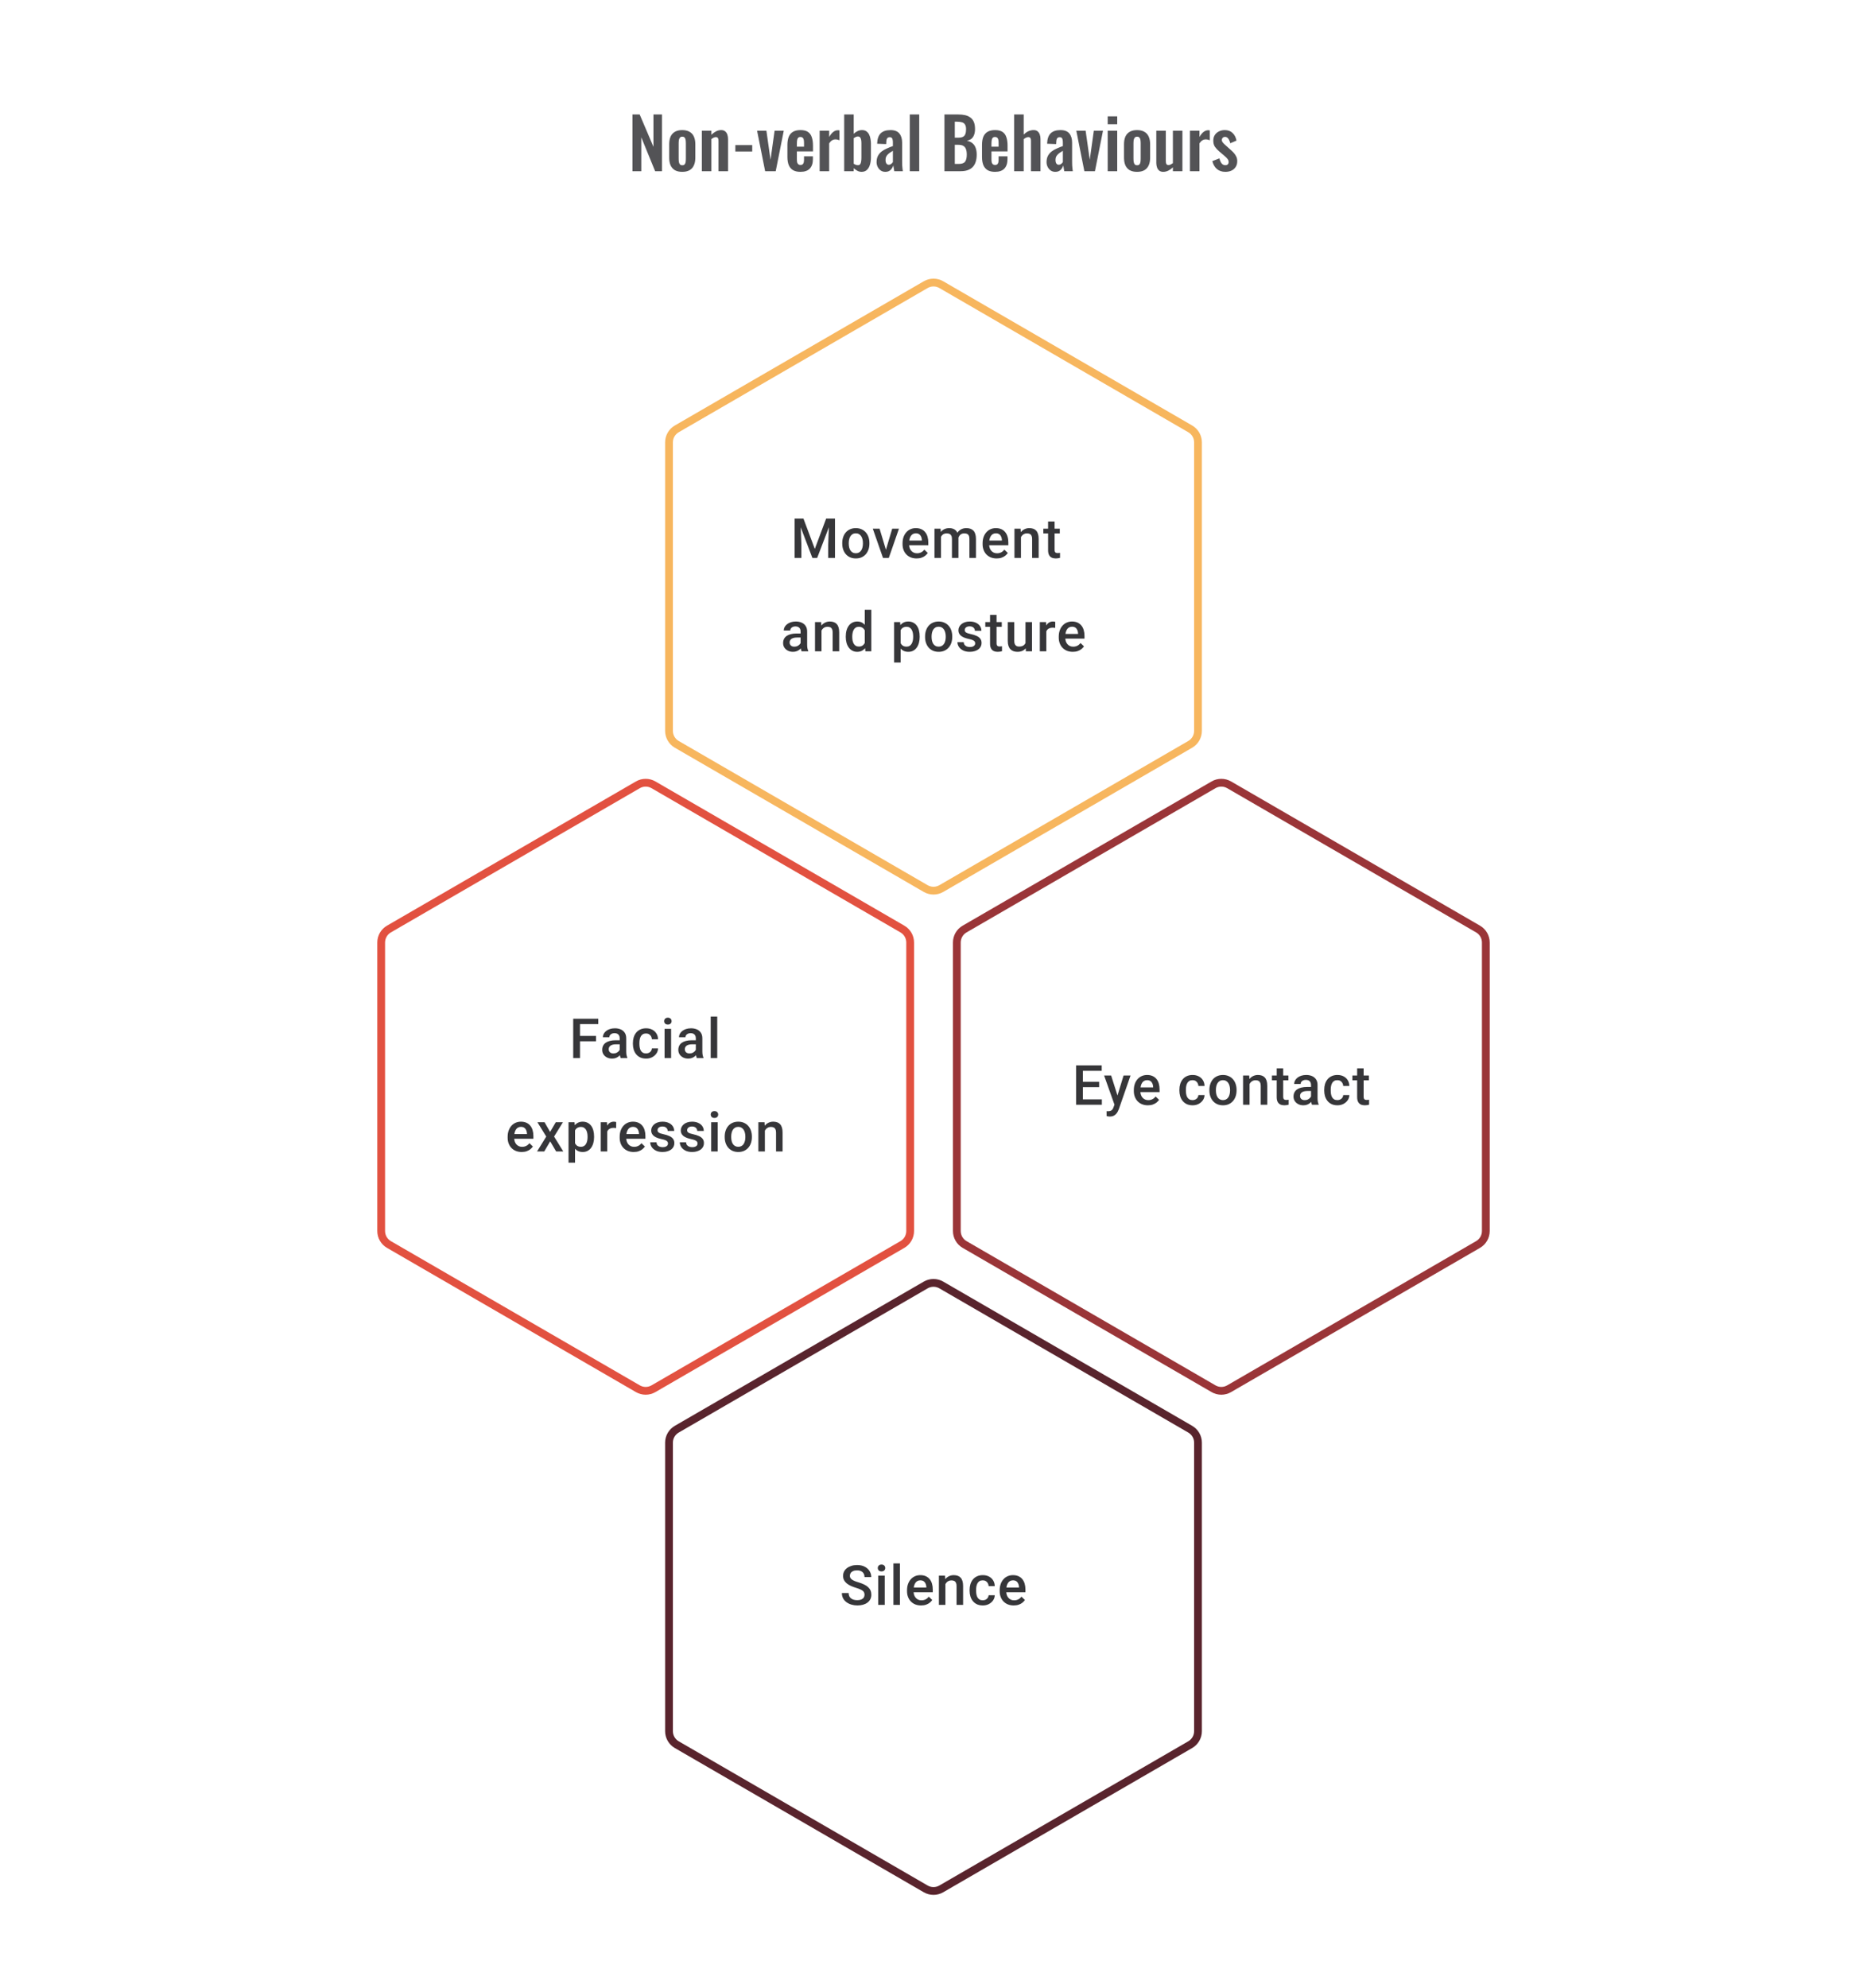 <svg width="480" height="511" viewBox="0 0 480 511" fill="none" xmlns="http://www.w3.org/2000/svg">
<path d="M162.603 44V29.42H164.457L168.003 37.736V29.42H170.199V44H168.435L164.871 35.288V44H162.603ZM175.399 44.162C174.643 44.162 174.019 44.024 173.527 43.748C173.035 43.46 172.663 43.046 172.411 42.506C172.171 41.966 172.051 41.312 172.051 40.544V37.052C172.051 36.284 172.171 35.63 172.411 35.09C172.663 34.55 173.035 34.142 173.527 33.866C174.019 33.578 174.643 33.434 175.399 33.434C176.155 33.434 176.779 33.578 177.271 33.866C177.775 34.142 178.147 34.55 178.387 35.09C178.639 35.63 178.765 36.284 178.765 37.052V40.544C178.765 41.312 178.639 41.966 178.387 42.506C178.147 43.046 177.775 43.46 177.271 43.748C176.779 44.024 176.155 44.162 175.399 44.162ZM175.417 42.47C175.693 42.47 175.897 42.392 176.029 42.236C176.161 42.08 176.245 41.87 176.281 41.606C176.317 41.33 176.335 41.03 176.335 40.706V36.89C176.335 36.566 176.317 36.272 176.281 36.008C176.245 35.744 176.161 35.534 176.029 35.378C175.897 35.21 175.693 35.126 175.417 35.126C175.141 35.126 174.937 35.21 174.805 35.378C174.673 35.534 174.583 35.744 174.535 36.008C174.499 36.272 174.481 36.566 174.481 36.89V40.706C174.481 41.03 174.499 41.33 174.535 41.606C174.583 41.87 174.673 42.08 174.805 42.236C174.937 42.392 175.141 42.47 175.417 42.47ZM180.441 44V33.596H182.889V34.64C183.261 34.28 183.651 33.992 184.059 33.776C184.479 33.548 184.929 33.434 185.409 33.434C185.841 33.434 186.183 33.542 186.435 33.758C186.687 33.962 186.873 34.238 186.993 34.586C187.113 34.934 187.173 35.312 187.173 35.72V44H184.725V36.206C184.725 35.894 184.677 35.654 184.581 35.486C184.485 35.318 184.299 35.234 184.023 35.234C183.855 35.234 183.669 35.282 183.465 35.378C183.273 35.474 183.081 35.594 182.889 35.738V44H180.441ZM189.056 38.942V37.286H193.394V38.942H189.056ZM196.715 44L194.645 33.596H197.039L198.101 41.066L199.145 33.596H201.503L199.433 44H196.715ZM205.792 44.162C205.012 44.162 204.376 44.018 203.884 43.73C203.392 43.43 203.026 42.998 202.786 42.434C202.558 41.858 202.444 41.168 202.444 40.364V37.232C202.444 36.404 202.558 35.708 202.786 35.144C203.026 34.58 203.392 34.154 203.884 33.866C204.388 33.578 205.024 33.434 205.792 33.434C206.62 33.434 207.262 33.59 207.718 33.902C208.186 34.214 208.516 34.67 208.708 35.27C208.912 35.858 209.014 36.578 209.014 37.43V38.906H204.874V40.958C204.874 41.294 204.904 41.57 204.964 41.786C205.036 42.002 205.144 42.158 205.288 42.254C205.432 42.35 205.606 42.398 205.81 42.398C206.026 42.398 206.2 42.35 206.332 42.254C206.464 42.146 206.56 41.996 206.62 41.804C206.68 41.6 206.71 41.348 206.71 41.048V40.184H208.996V40.886C208.996 41.942 208.732 42.752 208.204 43.316C207.676 43.88 206.872 44.162 205.792 44.162ZM204.874 37.7H206.71V36.71C206.71 36.35 206.68 36.062 206.62 35.846C206.56 35.618 206.464 35.456 206.332 35.36C206.2 35.252 206.014 35.198 205.774 35.198C205.558 35.198 205.384 35.252 205.252 35.36C205.12 35.468 205.024 35.648 204.964 35.9C204.904 36.152 204.874 36.512 204.874 36.98V37.7ZM210.729 44V33.596H213.177V35.198C213.537 34.586 213.897 34.148 214.257 33.884C214.617 33.608 215.013 33.47 215.445 33.47C215.517 33.47 215.577 33.476 215.625 33.488C215.685 33.488 215.751 33.494 215.823 33.506V36.044C215.679 35.984 215.517 35.936 215.337 35.9C215.169 35.852 214.995 35.828 214.815 35.828C214.491 35.828 214.197 35.906 213.933 36.062C213.669 36.218 213.417 36.476 213.177 36.836V44H210.729ZM221.503 44.162C221.119 44.162 220.759 44.072 220.423 43.892C220.087 43.712 219.775 43.49 219.487 43.226V44H217.039V29.42H219.487V34.388C219.787 34.1 220.111 33.872 220.459 33.704C220.819 33.524 221.203 33.434 221.611 33.434C222.079 33.434 222.463 33.542 222.763 33.758C223.063 33.974 223.297 34.262 223.465 34.622C223.633 34.97 223.747 35.348 223.807 35.756C223.879 36.152 223.915 36.536 223.915 36.908V40.436C223.915 41.12 223.831 41.744 223.663 42.308C223.507 42.872 223.249 43.322 222.889 43.658C222.541 43.994 222.079 44.162 221.503 44.162ZM220.567 42.452C220.831 42.452 221.023 42.368 221.143 42.2C221.275 42.02 221.359 41.786 221.395 41.498C221.443 41.198 221.467 40.874 221.467 40.526V36.8C221.467 36.476 221.443 36.188 221.395 35.936C221.347 35.672 221.257 35.462 221.125 35.306C221.005 35.15 220.813 35.072 220.549 35.072C220.357 35.072 220.171 35.12 219.991 35.216C219.811 35.3 219.643 35.396 219.487 35.504V42.074C219.643 42.182 219.811 42.272 219.991 42.344C220.183 42.416 220.375 42.452 220.567 42.452ZM227.615 44.162C227.147 44.162 226.745 44.042 226.409 43.802C226.073 43.55 225.815 43.238 225.635 42.866C225.455 42.482 225.365 42.086 225.365 41.678C225.365 41.03 225.485 40.484 225.725 40.04C225.965 39.596 226.283 39.224 226.679 38.924C227.075 38.624 227.525 38.366 228.029 38.15C228.533 37.922 229.043 37.718 229.559 37.538V36.638C229.559 36.338 229.535 36.086 229.487 35.882C229.451 35.678 229.373 35.522 229.253 35.414C229.145 35.306 228.971 35.252 228.731 35.252C228.527 35.252 228.359 35.3 228.227 35.396C228.107 35.492 228.017 35.63 227.957 35.81C227.909 35.978 227.879 36.176 227.867 36.404L227.831 37.034L225.509 36.944C225.545 35.744 225.839 34.862 226.391 34.298C226.955 33.722 227.807 33.434 228.947 33.434C229.991 33.434 230.747 33.722 231.215 34.298C231.695 34.874 231.935 35.654 231.935 36.638V41.444C231.935 41.828 231.941 42.176 231.953 42.488C231.977 42.8 232.001 43.082 232.025 43.334C232.061 43.586 232.091 43.808 232.115 44H229.919C229.883 43.76 229.835 43.49 229.775 43.19C229.727 42.878 229.691 42.65 229.667 42.506C229.547 42.926 229.319 43.31 228.983 43.658C228.647 43.994 228.191 44.162 227.615 44.162ZM228.515 42.344C228.671 42.344 228.815 42.308 228.947 42.236C229.091 42.152 229.217 42.056 229.325 41.948C229.433 41.84 229.511 41.744 229.559 41.66V38.762C229.295 38.918 229.043 39.074 228.803 39.23C228.575 39.386 228.371 39.56 228.191 39.752C228.023 39.932 227.891 40.13 227.795 40.346C227.711 40.562 227.669 40.814 227.669 41.102C227.669 41.486 227.741 41.792 227.885 42.02C228.041 42.236 228.251 42.344 228.515 42.344ZM233.9 44V29.42H236.33V44H233.9ZM242.812 44V29.42H246.394C247.042 29.42 247.624 29.48 248.14 29.6C248.668 29.72 249.118 29.924 249.49 30.212C249.874 30.488 250.168 30.866 250.372 31.346C250.576 31.826 250.678 32.432 250.678 33.164C250.678 33.752 250.594 34.256 250.426 34.676C250.27 35.096 250.036 35.432 249.724 35.684C249.412 35.924 249.022 36.086 248.554 36.17C249.13 36.266 249.604 36.47 249.976 36.782C250.36 37.082 250.642 37.478 250.822 37.97C251.014 38.462 251.11 39.056 251.11 39.752C251.11 40.448 251.02 41.066 250.84 41.606C250.672 42.134 250.414 42.578 250.066 42.938C249.73 43.286 249.304 43.55 248.788 43.73C248.284 43.91 247.69 44 247.006 44H242.812ZM245.476 42.128H246.484C247.288 42.128 247.834 41.936 248.122 41.552C248.41 41.156 248.554 40.55 248.554 39.734C248.554 39.146 248.482 38.672 248.338 38.312C248.206 37.94 247.978 37.664 247.654 37.484C247.342 37.304 246.922 37.214 246.394 37.214H245.476V42.128ZM245.476 35.378H246.376C246.904 35.378 247.312 35.3 247.6 35.144C247.888 34.988 248.086 34.748 248.194 34.424C248.314 34.1 248.374 33.692 248.374 33.2C248.374 32.684 248.284 32.288 248.104 32.012C247.936 31.724 247.678 31.532 247.33 31.436C246.982 31.328 246.538 31.274 245.998 31.274H245.476V35.378ZM255.819 44.162C255.039 44.162 254.403 44.018 253.911 43.73C253.419 43.43 253.053 42.998 252.813 42.434C252.585 41.858 252.471 41.168 252.471 40.364V37.232C252.471 36.404 252.585 35.708 252.813 35.144C253.053 34.58 253.419 34.154 253.911 33.866C254.415 33.578 255.051 33.434 255.819 33.434C256.647 33.434 257.289 33.59 257.745 33.902C258.213 34.214 258.543 34.67 258.735 35.27C258.939 35.858 259.041 36.578 259.041 37.43V38.906H254.901V40.958C254.901 41.294 254.931 41.57 254.991 41.786C255.063 42.002 255.171 42.158 255.315 42.254C255.459 42.35 255.633 42.398 255.837 42.398C256.053 42.398 256.227 42.35 256.359 42.254C256.491 42.146 256.587 41.996 256.647 41.804C256.707 41.6 256.737 41.348 256.737 41.048V40.184H259.023V40.886C259.023 41.942 258.759 42.752 258.231 43.316C257.703 43.88 256.899 44.162 255.819 44.162ZM254.901 37.7H256.737V36.71C256.737 36.35 256.707 36.062 256.647 35.846C256.587 35.618 256.491 35.456 256.359 35.36C256.227 35.252 256.041 35.198 255.801 35.198C255.585 35.198 255.411 35.252 255.279 35.36C255.147 35.468 255.051 35.648 254.991 35.9C254.931 36.152 254.901 36.512 254.901 36.98V37.7ZM260.739 44V29.42H263.187V34.586C263.547 34.226 263.937 33.944 264.357 33.74C264.789 33.536 265.257 33.434 265.761 33.434C266.181 33.434 266.517 33.542 266.769 33.758C267.021 33.962 267.207 34.238 267.327 34.586C267.447 34.934 267.507 35.312 267.507 35.72V44H265.059V36.206C265.059 35.894 265.011 35.654 264.915 35.486C264.819 35.318 264.633 35.234 264.357 35.234C264.189 35.234 263.997 35.282 263.781 35.378C263.577 35.474 263.379 35.6 263.187 35.756V44H260.739ZM271.314 44.162C270.846 44.162 270.444 44.042 270.108 43.802C269.772 43.55 269.514 43.238 269.334 42.866C269.154 42.482 269.064 42.086 269.064 41.678C269.064 41.03 269.184 40.484 269.424 40.04C269.664 39.596 269.982 39.224 270.378 38.924C270.774 38.624 271.224 38.366 271.728 38.15C272.232 37.922 272.742 37.718 273.258 37.538V36.638C273.258 36.338 273.234 36.086 273.186 35.882C273.15 35.678 273.072 35.522 272.952 35.414C272.844 35.306 272.67 35.252 272.43 35.252C272.226 35.252 272.058 35.3 271.926 35.396C271.806 35.492 271.716 35.63 271.656 35.81C271.608 35.978 271.578 36.176 271.566 36.404L271.53 37.034L269.208 36.944C269.244 35.744 269.538 34.862 270.09 34.298C270.654 33.722 271.506 33.434 272.646 33.434C273.69 33.434 274.446 33.722 274.914 34.298C275.394 34.874 275.634 35.654 275.634 36.638V41.444C275.634 41.828 275.64 42.176 275.652 42.488C275.676 42.8 275.7 43.082 275.724 43.334C275.76 43.586 275.79 43.808 275.814 44H273.618C273.582 43.76 273.534 43.49 273.474 43.19C273.426 42.878 273.39 42.65 273.366 42.506C273.246 42.926 273.018 43.31 272.682 43.658C272.346 43.994 271.89 44.162 271.314 44.162ZM272.214 42.344C272.37 42.344 272.514 42.308 272.646 42.236C272.79 42.152 272.916 42.056 273.024 41.948C273.132 41.84 273.21 41.744 273.258 41.66V38.762C272.994 38.918 272.742 39.074 272.502 39.23C272.274 39.386 272.07 39.56 271.89 39.752C271.722 39.932 271.59 40.13 271.494 40.346C271.41 40.562 271.368 40.814 271.368 41.102C271.368 41.486 271.44 41.792 271.584 42.02C271.74 42.236 271.95 42.344 272.214 42.344ZM278.787 44L276.717 33.596H279.111L280.173 41.066L281.217 33.596H283.575L281.505 44H278.787ZM284.786 44V33.596H287.234V44H284.786ZM284.786 31.94V29.906H287.234V31.94H284.786ZM292.329 44.162C291.573 44.162 290.949 44.024 290.457 43.748C289.965 43.46 289.593 43.046 289.341 42.506C289.101 41.966 288.981 41.312 288.981 40.544V37.052C288.981 36.284 289.101 35.63 289.341 35.09C289.593 34.55 289.965 34.142 290.457 33.866C290.949 33.578 291.573 33.434 292.329 33.434C293.085 33.434 293.709 33.578 294.201 33.866C294.705 34.142 295.077 34.55 295.317 35.09C295.569 35.63 295.695 36.284 295.695 37.052V40.544C295.695 41.312 295.569 41.966 295.317 42.506C295.077 43.046 294.705 43.46 294.201 43.748C293.709 44.024 293.085 44.162 292.329 44.162ZM292.347 42.47C292.623 42.47 292.827 42.392 292.959 42.236C293.091 42.08 293.175 41.87 293.211 41.606C293.247 41.33 293.265 41.03 293.265 40.706V36.89C293.265 36.566 293.247 36.272 293.211 36.008C293.175 35.744 293.091 35.534 292.959 35.378C292.827 35.21 292.623 35.126 292.347 35.126C292.071 35.126 291.867 35.21 291.735 35.378C291.603 35.534 291.513 35.744 291.465 36.008C291.429 36.272 291.411 36.566 291.411 36.89V40.706C291.411 41.03 291.429 41.33 291.465 41.606C291.513 41.87 291.603 42.08 291.735 42.236C291.867 42.392 292.071 42.47 292.347 42.47ZM299.045 44.162C298.637 44.162 298.301 44.06 298.037 43.856C297.773 43.64 297.581 43.358 297.461 43.01C297.341 42.65 297.281 42.272 297.281 41.876V33.596H299.729V41.426C299.729 41.738 299.777 41.984 299.873 42.164C299.981 42.332 300.173 42.416 300.449 42.416C300.629 42.416 300.809 42.368 300.989 42.272C301.181 42.176 301.367 42.062 301.547 41.93V33.596H303.995V44H301.547V43.01C301.199 43.346 300.815 43.622 300.395 43.838C299.975 44.054 299.525 44.162 299.045 44.162ZM305.932 44V33.596H308.38V35.198C308.74 34.586 309.1 34.148 309.46 33.884C309.82 33.608 310.216 33.47 310.648 33.47C310.72 33.47 310.78 33.476 310.828 33.488C310.888 33.488 310.954 33.494 311.026 33.506V36.044C310.882 35.984 310.72 35.936 310.54 35.9C310.372 35.852 310.198 35.828 310.018 35.828C309.694 35.828 309.4 35.906 309.136 36.062C308.872 36.218 308.62 36.476 308.38 36.836V44H305.932ZM315.05 44.162C314.174 44.162 313.454 43.928 312.89 43.46C312.326 42.992 311.924 42.308 311.684 41.408L313.502 40.706C313.646 41.27 313.838 41.702 314.078 42.002C314.318 42.302 314.63 42.452 315.014 42.452C315.302 42.452 315.518 42.38 315.662 42.236C315.806 42.092 315.878 41.894 315.878 41.642C315.878 41.354 315.788 41.096 315.608 40.868C315.44 40.628 315.146 40.334 314.726 39.986L313.466 38.924C313.01 38.528 312.638 38.126 312.35 37.718C312.074 37.298 311.936 36.776 311.936 36.152C311.936 35.588 312.062 35.108 312.314 34.712C312.578 34.304 312.932 33.992 313.376 33.776C313.832 33.548 314.336 33.434 314.888 33.434C315.728 33.434 316.4 33.686 316.904 34.19C317.42 34.682 317.75 35.33 317.894 36.134L316.292 36.818C316.232 36.53 316.142 36.266 316.022 36.026C315.914 35.774 315.77 35.57 315.59 35.414C315.41 35.258 315.2 35.18 314.96 35.18C314.708 35.18 314.504 35.258 314.348 35.414C314.204 35.57 314.132 35.768 314.132 36.008C314.132 36.212 314.216 36.422 314.384 36.638C314.564 36.854 314.816 37.1 315.14 37.376L316.418 38.528C316.694 38.768 316.958 39.026 317.21 39.302C317.462 39.578 317.672 39.89 317.84 40.238C318.008 40.574 318.092 40.964 318.092 41.408C318.092 42.008 317.954 42.512 317.678 42.92C317.414 43.328 317.048 43.64 316.58 43.856C316.124 44.06 315.614 44.162 315.05 44.162Z" fill="#1E1E21" fill-opacity="0.76"/>
<path d="M237.995 73.156C239.235 72.438 240.765 72.438 242.005 73.156L306.005 110.221C307.24 110.936 308 112.255 308 113.682V187.833C308 189.26 307.24 190.579 306.005 191.294L242.005 228.359C240.765 229.077 239.235 229.077 237.995 228.359L173.995 191.294C172.76 190.579 172 189.26 172 187.833V113.682C172 112.255 172.76 110.936 173.995 110.221L237.995 73.156Z" stroke="#F7B65E" stroke-width="2"/>
<path d="M205.007 133.27H206.562L209.485 141.068L212.401 133.27H213.957L210.096 143.38H208.86L205.007 133.27ZM204.298 133.27H205.777L206.034 140.019V143.38H204.298V133.27ZM213.186 133.27H214.672V143.38H212.929V140.019L213.186 133.27ZM216.539 139.707V139.547C216.539 139.006 216.618 138.503 216.775 138.04C216.933 137.573 217.159 137.168 217.456 136.825C217.757 136.478 218.122 136.21 218.553 136.02C218.988 135.826 219.479 135.728 220.025 135.728C220.576 135.728 221.066 135.826 221.497 136.02C221.932 136.21 222.3 136.478 222.601 136.825C222.902 137.168 223.131 137.573 223.288 138.04C223.446 138.503 223.524 139.006 223.524 139.547V139.707C223.524 140.248 223.446 140.751 223.288 141.214C223.131 141.676 222.902 142.081 222.601 142.429C222.3 142.771 221.934 143.04 221.504 143.234C221.073 143.424 220.585 143.519 220.039 143.519C219.488 143.519 218.995 143.424 218.56 143.234C218.129 143.04 217.764 142.771 217.463 142.429C217.162 142.081 216.933 141.676 216.775 141.214C216.618 140.751 216.539 140.248 216.539 139.707ZM218.213 139.547V139.707C218.213 140.045 218.247 140.364 218.317 140.665C218.386 140.966 218.495 141.23 218.643 141.457C218.791 141.683 218.981 141.862 219.212 141.991C219.444 142.121 219.719 142.186 220.039 142.186C220.349 142.186 220.617 142.121 220.844 141.991C221.076 141.862 221.265 141.683 221.413 141.457C221.562 141.23 221.67 140.966 221.74 140.665C221.814 140.364 221.851 140.045 221.851 139.707V139.547C221.851 139.214 221.814 138.899 221.74 138.603C221.67 138.302 221.559 138.036 221.407 137.804C221.258 137.573 221.069 137.392 220.837 137.263C220.61 137.129 220.34 137.061 220.025 137.061C219.71 137.061 219.437 137.129 219.205 137.263C218.979 137.392 218.791 137.573 218.643 137.804C218.495 138.036 218.386 138.302 218.317 138.603C218.247 138.899 218.213 139.214 218.213 139.547ZM227.544 142.054L229.384 135.867H231.12L228.509 143.38H227.426L227.544 142.054ZM226.135 135.867L228.009 142.081L228.1 143.38H227.016L224.392 135.867H226.135ZM235.654 143.519C235.098 143.519 234.596 143.428 234.147 143.248C233.703 143.063 233.323 142.806 233.008 142.477C232.698 142.149 232.46 141.762 232.293 141.318C232.127 140.873 232.043 140.394 232.043 139.88V139.603C232.043 139.015 232.129 138.482 232.3 138.006C232.471 137.529 232.71 137.122 233.015 136.784C233.321 136.441 233.682 136.18 234.098 135.999C234.515 135.819 234.966 135.728 235.452 135.728C235.989 135.728 236.459 135.819 236.862 135.999C237.265 136.18 237.598 136.434 237.862 136.763C238.13 137.087 238.329 137.473 238.459 137.922C238.593 138.371 238.66 138.867 238.66 139.408V140.123H232.856V138.922H237.008V138.79C236.998 138.489 236.938 138.207 236.827 137.943C236.721 137.679 236.556 137.466 236.334 137.304C236.112 137.142 235.816 137.061 235.445 137.061C235.168 137.061 234.92 137.122 234.702 137.242C234.49 137.358 234.311 137.527 234.168 137.749C234.024 137.971 233.913 138.239 233.835 138.554C233.761 138.864 233.723 139.214 233.723 139.603V139.88C233.723 140.209 233.767 140.515 233.855 140.797C233.948 141.075 234.082 141.318 234.258 141.526C234.434 141.734 234.647 141.899 234.897 142.019C235.147 142.135 235.432 142.193 235.751 142.193C236.154 142.193 236.512 142.112 236.827 141.95C237.142 141.788 237.415 141.558 237.646 141.262L238.528 142.116C238.366 142.352 238.156 142.579 237.896 142.797C237.637 143.01 237.32 143.183 236.945 143.317C236.575 143.452 236.144 143.519 235.654 143.519ZM241.923 137.395V143.38H240.25V135.867H241.826L241.923 137.395ZM241.653 139.346L241.083 139.339C241.083 138.82 241.148 138.341 241.278 137.902C241.407 137.462 241.597 137.08 241.847 136.756C242.097 136.427 242.407 136.175 242.777 135.999C243.152 135.819 243.585 135.728 244.076 135.728C244.418 135.728 244.731 135.779 245.013 135.881C245.3 135.978 245.548 136.133 245.756 136.346C245.969 136.559 246.131 136.832 246.242 137.166C246.358 137.499 246.416 137.902 246.416 138.374V143.38H244.742V138.52C244.742 138.154 244.687 137.867 244.576 137.659C244.469 137.45 244.314 137.302 244.11 137.214C243.911 137.122 243.673 137.075 243.395 137.075C243.081 137.075 242.812 137.135 242.59 137.256C242.372 137.376 242.194 137.541 242.055 137.749C241.916 137.957 241.815 138.198 241.75 138.471C241.685 138.744 241.653 139.036 241.653 139.346ZM246.312 138.901L245.527 139.075C245.527 138.621 245.589 138.193 245.714 137.79C245.844 137.383 246.031 137.027 246.277 136.721C246.527 136.411 246.835 136.168 247.2 135.992C247.566 135.816 247.985 135.728 248.457 135.728C248.841 135.728 249.184 135.782 249.485 135.888C249.79 135.99 250.049 136.152 250.262 136.374C250.475 136.596 250.637 136.886 250.748 137.242C250.859 137.594 250.915 138.02 250.915 138.52V143.38H249.235V138.513C249.235 138.133 249.179 137.839 249.068 137.631C248.962 137.422 248.809 137.279 248.61 137.2C248.411 137.117 248.172 137.075 247.895 137.075C247.635 137.075 247.406 137.124 247.207 137.221C247.013 137.314 246.848 137.446 246.714 137.617C246.58 137.784 246.478 137.976 246.409 138.193C246.344 138.411 246.312 138.647 246.312 138.901ZM256.233 143.519C255.678 143.519 255.176 143.428 254.727 143.248C254.282 143.063 253.903 142.806 253.588 142.477C253.278 142.149 253.039 141.762 252.873 141.318C252.706 140.873 252.623 140.394 252.623 139.88V139.603C252.623 139.015 252.708 138.482 252.88 138.006C253.051 137.529 253.289 137.122 253.595 136.784C253.9 136.441 254.261 136.18 254.678 135.999C255.095 135.819 255.546 135.728 256.032 135.728C256.569 135.728 257.039 135.819 257.441 135.999C257.844 136.18 258.177 136.434 258.441 136.763C258.71 137.087 258.909 137.473 259.038 137.922C259.173 138.371 259.24 138.867 259.24 139.408V140.123H253.435V138.922H257.587V138.79C257.578 138.489 257.518 138.207 257.407 137.943C257.3 137.679 257.136 137.466 256.914 137.304C256.692 137.142 256.395 137.061 256.025 137.061C255.747 137.061 255.5 137.122 255.282 137.242C255.069 137.358 254.891 137.527 254.747 137.749C254.604 137.971 254.493 138.239 254.414 138.554C254.34 138.864 254.303 139.214 254.303 139.603V139.88C254.303 140.209 254.347 140.515 254.435 140.797C254.528 141.075 254.662 141.318 254.838 141.526C255.014 141.734 255.227 141.899 255.476 142.019C255.726 142.135 256.011 142.193 256.331 142.193C256.733 142.193 257.092 142.112 257.407 141.95C257.721 141.788 257.995 141.558 258.226 141.262L259.108 142.116C258.946 142.352 258.735 142.579 258.476 142.797C258.217 143.01 257.9 143.183 257.525 143.317C257.154 143.452 256.724 143.519 256.233 143.519ZM262.489 137.471V143.38H260.816V135.867H262.392L262.489 137.471ZM262.19 139.346L261.649 139.339C261.653 138.807 261.728 138.318 261.871 137.874C262.019 137.429 262.223 137.048 262.482 136.728C262.746 136.409 263.061 136.163 263.426 135.992C263.792 135.816 264.199 135.728 264.648 135.728C265.009 135.728 265.336 135.779 265.627 135.881C265.924 135.978 266.176 136.138 266.384 136.36C266.597 136.582 266.759 136.872 266.87 137.228C266.981 137.58 267.037 138.013 267.037 138.526V143.38H265.357V138.52C265.357 138.158 265.303 137.874 265.197 137.665C265.095 137.453 264.945 137.302 264.746 137.214C264.551 137.122 264.308 137.075 264.017 137.075C263.73 137.075 263.473 137.135 263.246 137.256C263.019 137.376 262.827 137.541 262.67 137.749C262.517 137.957 262.399 138.198 262.315 138.471C262.232 138.744 262.19 139.036 262.19 139.346ZM272.473 135.867V137.089H268.238V135.867H272.473ZM269.46 134.027H271.133V141.304C271.133 141.535 271.166 141.713 271.23 141.838C271.3 141.959 271.395 142.04 271.515 142.081C271.635 142.123 271.777 142.144 271.939 142.144C272.054 142.144 272.165 142.137 272.272 142.123C272.378 142.109 272.464 142.095 272.529 142.081L272.536 143.359C272.397 143.401 272.235 143.438 272.05 143.47C271.869 143.503 271.661 143.519 271.425 143.519C271.041 143.519 270.7 143.452 270.404 143.317C270.108 143.179 269.876 142.954 269.71 142.644C269.543 142.334 269.46 141.922 269.46 141.408V134.027ZM205.833 165.873V162.29C205.833 162.022 205.785 161.79 205.687 161.596C205.59 161.402 205.442 161.251 205.243 161.145C205.049 161.038 204.803 160.985 204.507 160.985C204.234 160.985 203.998 161.031 203.799 161.124C203.6 161.216 203.445 161.341 203.334 161.499C203.222 161.656 203.167 161.834 203.167 162.033H201.5C201.5 161.737 201.572 161.45 201.716 161.173C201.859 160.895 202.068 160.647 202.341 160.43C202.614 160.212 202.94 160.041 203.32 159.916C203.699 159.791 204.125 159.728 204.597 159.728C205.162 159.728 205.662 159.823 206.097 160.013C206.537 160.203 206.882 160.49 207.132 160.874C207.386 161.254 207.513 161.73 207.513 162.304V165.644C207.513 165.987 207.537 166.294 207.583 166.568C207.634 166.836 207.706 167.07 207.798 167.269V167.38H206.083C206.004 167.199 205.942 166.97 205.896 166.692C205.854 166.41 205.833 166.137 205.833 165.873ZM206.076 162.811L206.09 163.846H204.889C204.579 163.846 204.306 163.876 204.07 163.936C203.833 163.992 203.637 164.075 203.479 164.186C203.322 164.297 203.204 164.431 203.125 164.589C203.047 164.746 203.007 164.924 203.007 165.123C203.007 165.322 203.053 165.505 203.146 165.672C203.239 165.834 203.373 165.961 203.549 166.054C203.729 166.146 203.947 166.193 204.201 166.193C204.544 166.193 204.843 166.123 205.097 165.984C205.356 165.841 205.56 165.667 205.708 165.464C205.856 165.255 205.935 165.058 205.944 164.873L206.486 165.616C206.43 165.806 206.335 166.01 206.201 166.227C206.067 166.445 205.891 166.653 205.673 166.852C205.46 167.047 205.204 167.206 204.903 167.331C204.606 167.456 204.264 167.519 203.875 167.519C203.384 167.519 202.947 167.422 202.563 167.227C202.179 167.028 201.878 166.762 201.66 166.429C201.443 166.091 201.334 165.709 201.334 165.283C201.334 164.885 201.408 164.533 201.556 164.228C201.709 163.917 201.931 163.658 202.223 163.45C202.519 163.242 202.88 163.084 203.306 162.978C203.732 162.867 204.218 162.811 204.764 162.811H206.076ZM211.207 161.471V167.38H209.534V159.867H211.11L211.207 161.471ZM210.908 163.346L210.367 163.339C210.371 162.807 210.446 162.318 210.589 161.874C210.737 161.429 210.941 161.048 211.2 160.728C211.464 160.409 211.779 160.163 212.144 159.992C212.51 159.816 212.917 159.728 213.366 159.728C213.727 159.728 214.054 159.779 214.345 159.881C214.642 159.978 214.894 160.138 215.102 160.36C215.315 160.582 215.477 160.872 215.588 161.228C215.699 161.58 215.755 162.013 215.755 162.526V167.38H214.075V162.52C214.075 162.158 214.021 161.874 213.915 161.665C213.813 161.453 213.663 161.302 213.464 161.214C213.269 161.122 213.026 161.075 212.735 161.075C212.448 161.075 212.191 161.135 211.964 161.256C211.737 161.376 211.545 161.541 211.388 161.749C211.235 161.957 211.117 162.198 211.033 162.471C210.95 162.744 210.908 163.036 210.908 163.346ZM222.33 165.825V156.715H224.01V167.38H222.49L222.33 165.825ZM217.442 163.707V163.561C217.442 162.992 217.509 162.473 217.643 162.006C217.777 161.534 217.972 161.129 218.226 160.791C218.481 160.448 218.791 160.187 219.157 160.006C219.523 159.821 219.935 159.728 220.393 159.728C220.846 159.728 221.245 159.816 221.587 159.992C221.93 160.168 222.221 160.42 222.462 160.749C222.703 161.073 222.895 161.462 223.038 161.915C223.182 162.364 223.284 162.864 223.344 163.415V163.88C223.284 164.417 223.182 164.908 223.038 165.352C222.895 165.797 222.703 166.181 222.462 166.505C222.221 166.829 221.927 167.079 221.58 167.255C221.238 167.431 220.837 167.519 220.379 167.519C219.925 167.519 219.516 167.424 219.15 167.234C218.789 167.044 218.481 166.778 218.226 166.436C217.972 166.093 217.777 165.69 217.643 165.227C217.509 164.76 217.442 164.253 217.442 163.707ZM219.115 163.561V163.707C219.115 164.049 219.145 164.369 219.205 164.665C219.27 164.961 219.37 165.223 219.504 165.45C219.638 165.672 219.812 165.848 220.025 165.977C220.242 166.102 220.502 166.165 220.802 166.165C221.182 166.165 221.494 166.081 221.74 165.915C221.985 165.748 222.177 165.524 222.316 165.241C222.46 164.954 222.557 164.635 222.608 164.283V163.026C222.58 162.753 222.522 162.499 222.434 162.263C222.351 162.027 222.237 161.821 222.094 161.645C221.95 161.464 221.772 161.325 221.559 161.228C221.351 161.126 221.103 161.075 220.816 161.075C220.511 161.075 220.252 161.14 220.039 161.27C219.826 161.399 219.65 161.578 219.511 161.804C219.377 162.031 219.277 162.295 219.212 162.596C219.148 162.897 219.115 163.218 219.115 163.561ZM231.55 161.311V170.268H229.877V159.867H231.418L231.55 161.311ZM236.445 163.554V163.7C236.445 164.246 236.38 164.753 236.251 165.22C236.126 165.683 235.938 166.088 235.688 166.436C235.443 166.778 235.14 167.044 234.779 167.234C234.418 167.424 234.001 167.519 233.529 167.519C233.062 167.519 232.652 167.433 232.3 167.262C231.953 167.086 231.659 166.838 231.418 166.519C231.178 166.2 230.983 165.825 230.835 165.394C230.692 164.959 230.59 164.482 230.53 163.964V163.401C230.59 162.85 230.692 162.351 230.835 161.902C230.983 161.453 231.178 161.066 231.418 160.742C231.659 160.418 231.953 160.168 232.3 159.992C232.647 159.816 233.052 159.728 233.515 159.728C233.987 159.728 234.406 159.821 234.772 160.006C235.138 160.187 235.445 160.446 235.695 160.784C235.945 161.117 236.133 161.52 236.258 161.992C236.383 162.459 236.445 162.98 236.445 163.554ZM234.772 163.7V163.554C234.772 163.207 234.74 162.885 234.675 162.589C234.61 162.288 234.508 162.024 234.369 161.797C234.23 161.571 234.052 161.395 233.835 161.27C233.622 161.14 233.365 161.075 233.064 161.075C232.768 161.075 232.513 161.126 232.3 161.228C232.087 161.325 231.909 161.462 231.765 161.638C231.622 161.814 231.511 162.02 231.432 162.256C231.353 162.487 231.298 162.739 231.266 163.013V164.36C231.321 164.693 231.416 164.998 231.55 165.276C231.684 165.554 231.874 165.776 232.12 165.943C232.37 166.105 232.689 166.186 233.078 166.186C233.379 166.186 233.636 166.121 233.848 165.991C234.061 165.862 234.235 165.683 234.369 165.457C234.508 165.225 234.61 164.959 234.675 164.658C234.74 164.357 234.772 164.038 234.772 163.7ZM237.834 163.707V163.547C237.834 163.006 237.912 162.503 238.07 162.04C238.227 161.573 238.454 161.168 238.75 160.825C239.051 160.478 239.417 160.21 239.847 160.02C240.282 159.826 240.773 159.728 241.319 159.728C241.87 159.728 242.361 159.826 242.791 160.02C243.226 160.21 243.594 160.478 243.895 160.825C244.196 161.168 244.425 161.573 244.583 162.04C244.74 162.503 244.819 163.006 244.819 163.547V163.707C244.819 164.248 244.74 164.751 244.583 165.214C244.425 165.676 244.196 166.081 243.895 166.429C243.594 166.771 243.229 167.04 242.798 167.234C242.368 167.424 241.879 167.519 241.333 167.519C240.782 167.519 240.289 167.424 239.854 167.234C239.424 167.04 239.058 166.771 238.757 166.429C238.456 166.081 238.227 165.676 238.07 165.214C237.912 164.751 237.834 164.248 237.834 163.707ZM239.507 163.547V163.707C239.507 164.045 239.542 164.364 239.611 164.665C239.681 164.966 239.789 165.23 239.938 165.457C240.086 165.683 240.275 165.862 240.507 165.991C240.738 166.121 241.014 166.186 241.333 166.186C241.643 166.186 241.912 166.121 242.139 165.991C242.37 165.862 242.56 165.683 242.708 165.457C242.856 165.23 242.965 164.966 243.034 164.665C243.108 164.364 243.145 164.045 243.145 163.707V163.547C243.145 163.214 243.108 162.899 243.034 162.603C242.965 162.302 242.854 162.036 242.701 161.804C242.553 161.573 242.363 161.392 242.132 161.263C241.905 161.129 241.634 161.061 241.319 161.061C241.004 161.061 240.731 161.129 240.5 161.263C240.273 161.392 240.086 161.573 239.938 161.804C239.789 162.036 239.681 162.302 239.611 162.603C239.542 162.899 239.507 163.214 239.507 163.547ZM250.72 165.345C250.72 165.179 250.679 165.028 250.595 164.894C250.512 164.755 250.352 164.63 250.116 164.519C249.885 164.408 249.542 164.306 249.089 164.214C248.69 164.126 248.325 164.022 247.992 163.901C247.663 163.776 247.381 163.626 247.144 163.45C246.908 163.274 246.726 163.066 246.596 162.825C246.466 162.584 246.401 162.307 246.401 161.992C246.401 161.686 246.469 161.397 246.603 161.124C246.737 160.851 246.929 160.61 247.179 160.402C247.429 160.194 247.732 160.029 248.089 159.909C248.45 159.788 248.853 159.728 249.297 159.728C249.926 159.728 250.466 159.835 250.915 160.048C251.368 160.256 251.715 160.541 251.956 160.902C252.197 161.258 252.317 161.661 252.317 162.11H250.644C250.644 161.911 250.593 161.726 250.491 161.554C250.394 161.379 250.246 161.237 250.047 161.131C249.848 161.02 249.598 160.964 249.297 160.964C249.01 160.964 248.771 161.011 248.582 161.103C248.397 161.191 248.258 161.307 248.165 161.45C248.077 161.594 248.033 161.751 248.033 161.922C248.033 162.047 248.056 162.161 248.103 162.263C248.154 162.36 248.237 162.45 248.353 162.533C248.468 162.612 248.626 162.686 248.825 162.756C249.028 162.825 249.283 162.892 249.589 162.957C250.162 163.077 250.655 163.232 251.067 163.422C251.484 163.607 251.803 163.848 252.026 164.144C252.248 164.436 252.359 164.806 252.359 165.255C252.359 165.588 252.287 165.894 252.144 166.172C252.005 166.445 251.801 166.683 251.533 166.887C251.264 167.086 250.942 167.241 250.568 167.352C250.197 167.463 249.781 167.519 249.318 167.519C248.637 167.519 248.061 167.398 247.589 167.158C247.117 166.912 246.758 166.6 246.513 166.22C246.272 165.836 246.152 165.438 246.152 165.026H247.769C247.788 165.336 247.873 165.584 248.026 165.769C248.184 165.95 248.378 166.081 248.609 166.165C248.846 166.243 249.089 166.283 249.339 166.283C249.639 166.283 249.892 166.243 250.095 166.165C250.299 166.081 250.454 165.97 250.561 165.832C250.667 165.688 250.72 165.526 250.72 165.345ZM257.552 159.867V161.089H253.317V159.867H257.552ZM254.539 158.027H256.212V165.304C256.212 165.535 256.245 165.713 256.309 165.838C256.379 165.959 256.474 166.04 256.594 166.081C256.714 166.123 256.856 166.144 257.018 166.144C257.133 166.144 257.244 166.137 257.351 166.123C257.457 166.109 257.543 166.095 257.608 166.081L257.615 167.359C257.476 167.401 257.314 167.438 257.129 167.47C256.948 167.503 256.74 167.519 256.504 167.519C256.12 167.519 255.779 167.452 255.483 167.317C255.187 167.179 254.955 166.954 254.789 166.644C254.622 166.334 254.539 165.922 254.539 165.408V158.027ZM263.648 165.609V159.867H265.329V167.38H263.745L263.648 165.609ZM263.884 164.047L264.447 164.033C264.447 164.538 264.391 165.003 264.28 165.429C264.169 165.85 263.998 166.218 263.766 166.533C263.535 166.843 263.239 167.086 262.878 167.262C262.516 167.433 262.084 167.519 261.579 167.519C261.213 167.519 260.878 167.466 260.572 167.359C260.267 167.253 260.003 167.088 259.781 166.866C259.563 166.644 259.394 166.355 259.274 165.998C259.154 165.642 259.093 165.216 259.093 164.721V159.867H260.767V164.734C260.767 165.008 260.799 165.237 260.864 165.422C260.929 165.602 261.017 165.748 261.128 165.859C261.239 165.97 261.369 166.049 261.517 166.095C261.665 166.142 261.822 166.165 261.989 166.165C262.466 166.165 262.841 166.072 263.114 165.887C263.391 165.697 263.588 165.443 263.704 165.123C263.824 164.804 263.884 164.445 263.884 164.047ZM269.008 161.297V167.38H267.335V159.867H268.932L269.008 161.297ZM271.307 159.819L271.293 161.374C271.191 161.355 271.08 161.341 270.959 161.332C270.844 161.323 270.728 161.318 270.612 161.318C270.325 161.318 270.073 161.36 269.855 161.443C269.638 161.522 269.455 161.638 269.307 161.79C269.163 161.939 269.052 162.119 268.974 162.332C268.895 162.545 268.849 162.783 268.835 163.047L268.453 163.075C268.453 162.603 268.499 162.165 268.592 161.763C268.684 161.36 268.823 161.006 269.008 160.7C269.198 160.395 269.434 160.156 269.716 159.985C270.003 159.814 270.334 159.728 270.709 159.728C270.811 159.728 270.92 159.738 271.036 159.756C271.156 159.775 271.246 159.795 271.307 159.819ZM275.812 167.519C275.257 167.519 274.755 167.428 274.306 167.248C273.861 167.063 273.482 166.806 273.167 166.477C272.857 166.149 272.619 165.762 272.452 165.318C272.285 164.873 272.202 164.394 272.202 163.88V163.603C272.202 163.015 272.288 162.482 272.459 162.006C272.63 161.529 272.868 161.122 273.174 160.784C273.479 160.441 273.841 160.18 274.257 159.999C274.674 159.819 275.125 159.728 275.611 159.728C276.148 159.728 276.618 159.819 277.021 159.999C277.423 160.18 277.757 160.434 278.02 160.763C278.289 161.087 278.488 161.473 278.618 161.922C278.752 162.371 278.819 162.867 278.819 163.408V164.123H273.014V162.922H277.166V162.79C277.157 162.489 277.097 162.207 276.986 161.943C276.879 161.679 276.715 161.466 276.493 161.304C276.271 161.142 275.974 161.061 275.604 161.061C275.326 161.061 275.079 161.122 274.861 161.242C274.648 161.358 274.47 161.527 274.327 161.749C274.183 161.971 274.072 162.239 273.993 162.554C273.919 162.864 273.882 163.214 273.882 163.603V163.88C273.882 164.209 273.926 164.515 274.014 164.797C274.107 165.075 274.241 165.318 274.417 165.526C274.593 165.734 274.806 165.899 275.056 166.019C275.306 166.135 275.59 166.193 275.91 166.193C276.312 166.193 276.671 166.112 276.986 165.95C277.301 165.788 277.574 165.558 277.805 165.262L278.687 166.116C278.525 166.352 278.314 166.579 278.055 166.797C277.796 167.01 277.479 167.183 277.104 167.317C276.734 167.452 276.303 167.519 275.812 167.519Z" fill="#1E1E21" fill-opacity="0.89"/>
<path d="M163.995 201.696C165.235 200.978 166.765 200.978 168.005 201.696L232.005 238.761C233.24 239.476 234 240.795 234 242.222V316.373C234 317.8 233.24 319.119 232.005 319.834L168.005 356.899C166.765 357.617 165.235 357.617 163.995 356.899L99.995 319.834C98.76 319.119 98 317.8 98 316.373V242.222C98 240.795 98.76 239.476 99.995 238.761L163.995 201.696Z" stroke="#E25140" stroke-width="2"/>
<path d="M149.115 261.81V271.92H147.372V261.81H149.115ZM153.239 266.233V267.615H148.67V266.233H153.239ZM153.815 261.81V263.199H148.67V261.81H153.815ZM159.321 270.413V266.83C159.321 266.562 159.272 266.331 159.175 266.136C159.078 265.942 158.93 265.791 158.731 265.685C158.536 265.578 158.291 265.525 157.995 265.525C157.722 265.525 157.486 265.571 157.287 265.664C157.088 265.757 156.933 265.882 156.821 266.039C156.71 266.196 156.655 266.374 156.655 266.574H154.988C154.988 266.277 155.06 265.99 155.204 265.713C155.347 265.435 155.555 265.187 155.829 264.97C156.102 264.752 156.428 264.581 156.808 264.456C157.187 264.331 157.613 264.268 158.085 264.268C158.65 264.268 159.15 264.363 159.585 264.553C160.025 264.743 160.369 265.03 160.619 265.414C160.874 265.794 161.001 266.27 161.001 266.844V270.184C161.001 270.527 161.024 270.834 161.071 271.108C161.122 271.376 161.193 271.61 161.286 271.809V271.92H159.571C159.492 271.739 159.43 271.51 159.384 271.233C159.342 270.95 159.321 270.677 159.321 270.413ZM159.564 267.351L159.578 268.386H158.377C158.067 268.386 157.794 268.416 157.557 268.476C157.321 268.532 157.125 268.615 156.967 268.726C156.81 268.837 156.692 268.971 156.613 269.129C156.534 269.286 156.495 269.464 156.495 269.663C156.495 269.862 156.541 270.045 156.634 270.212C156.727 270.374 156.861 270.501 157.037 270.594C157.217 270.686 157.435 270.733 157.689 270.733C158.032 270.733 158.33 270.663 158.585 270.524C158.844 270.381 159.048 270.207 159.196 270.004C159.344 269.795 159.423 269.599 159.432 269.413L159.974 270.156C159.918 270.346 159.823 270.55 159.689 270.767C159.555 270.985 159.379 271.193 159.161 271.392C158.948 271.587 158.692 271.746 158.391 271.871C158.094 271.996 157.752 272.059 157.363 272.059C156.872 272.059 156.435 271.962 156.051 271.767C155.667 271.568 155.366 271.302 155.148 270.969C154.931 270.631 154.822 270.249 154.822 269.823C154.822 269.425 154.896 269.073 155.044 268.768C155.197 268.457 155.419 268.198 155.71 267.99C156.007 267.782 156.368 267.624 156.794 267.518C157.22 267.407 157.706 267.351 158.252 267.351H159.564ZM166.104 270.726C166.378 270.726 166.623 270.672 166.84 270.566C167.063 270.455 167.241 270.302 167.375 270.108C167.514 269.913 167.59 269.689 167.604 269.434H169.18C169.171 269.92 169.028 270.362 168.75 270.76C168.472 271.158 168.104 271.476 167.646 271.712C167.188 271.943 166.681 272.059 166.125 272.059C165.551 272.059 165.051 271.962 164.625 271.767C164.2 271.568 163.846 271.295 163.563 270.948C163.281 270.601 163.068 270.2 162.924 269.747C162.786 269.293 162.716 268.807 162.716 268.289V268.046C162.716 267.527 162.786 267.041 162.924 266.587C163.068 266.129 163.281 265.726 163.563 265.379C163.846 265.032 164.2 264.761 164.625 264.567C165.051 264.368 165.549 264.268 166.118 264.268C166.72 264.268 167.248 264.389 167.701 264.629C168.155 264.865 168.511 265.196 168.771 265.622C169.035 266.044 169.171 266.534 169.18 267.094H167.604C167.59 266.817 167.521 266.567 167.396 266.344C167.276 266.118 167.104 265.937 166.882 265.803C166.665 265.669 166.403 265.601 166.097 265.601C165.76 265.601 165.48 265.671 165.257 265.81C165.035 265.944 164.862 266.129 164.737 266.365C164.612 266.597 164.521 266.858 164.466 267.15C164.415 267.437 164.389 267.735 164.389 268.046V268.289C164.389 268.599 164.415 268.9 164.466 269.191C164.517 269.483 164.605 269.744 164.73 269.976C164.859 270.203 165.035 270.385 165.257 270.524C165.48 270.659 165.762 270.726 166.104 270.726ZM172.541 264.407V271.92H170.86V264.407H172.541ZM170.749 262.435C170.749 262.181 170.833 261.97 170.999 261.803C171.17 261.632 171.407 261.547 171.707 261.547C172.004 261.547 172.237 261.632 172.409 261.803C172.58 261.97 172.666 262.181 172.666 262.435C172.666 262.685 172.58 262.894 172.409 263.06C172.237 263.227 172.004 263.31 171.707 263.31C171.407 263.31 171.17 263.227 170.999 263.06C170.833 262.894 170.749 262.685 170.749 262.435ZM178.894 270.413V266.83C178.894 266.562 178.845 266.331 178.748 266.136C178.651 265.942 178.502 265.791 178.303 265.685C178.109 265.578 177.864 265.525 177.567 265.525C177.294 265.525 177.058 265.571 176.859 265.664C176.66 265.757 176.505 265.882 176.394 266.039C176.283 266.196 176.227 266.374 176.227 266.574H174.561C174.561 266.277 174.633 265.99 174.776 265.713C174.92 265.435 175.128 265.187 175.401 264.97C175.674 264.752 176 264.581 176.38 264.456C176.76 264.331 177.185 264.268 177.658 264.268C178.222 264.268 178.722 264.363 179.157 264.553C179.597 264.743 179.942 265.03 180.192 265.414C180.447 265.794 180.574 266.27 180.574 266.844V270.184C180.574 270.527 180.597 270.834 180.643 271.108C180.694 271.376 180.766 271.61 180.859 271.809V271.92H179.144C179.065 271.739 179.002 271.51 178.956 271.233C178.914 270.95 178.894 270.677 178.894 270.413ZM179.137 267.351L179.15 268.386H177.949C177.639 268.386 177.366 268.416 177.13 268.476C176.894 268.532 176.697 268.615 176.54 268.726C176.382 268.837 176.264 268.971 176.186 269.129C176.107 269.286 176.068 269.464 176.068 269.663C176.068 269.862 176.114 270.045 176.206 270.212C176.299 270.374 176.433 270.501 176.609 270.594C176.79 270.686 177.007 270.733 177.262 270.733C177.604 270.733 177.903 270.663 178.158 270.524C178.417 270.381 178.62 270.207 178.769 270.004C178.917 269.795 178.995 269.599 179.005 269.413L179.546 270.156C179.491 270.346 179.396 270.55 179.262 270.767C179.127 270.985 178.951 271.193 178.734 271.392C178.521 271.587 178.264 271.746 177.963 271.871C177.667 271.996 177.324 272.059 176.936 272.059C176.445 272.059 176.007 271.962 175.623 271.767C175.239 271.568 174.938 271.302 174.721 270.969C174.503 270.631 174.394 270.249 174.394 269.823C174.394 269.425 174.468 269.073 174.616 268.768C174.769 268.457 174.991 268.198 175.283 267.99C175.579 267.782 175.94 267.624 176.366 267.518C176.792 267.407 177.278 267.351 177.824 267.351H179.137ZM184.399 261.255V271.92H182.719V261.255H184.399ZM134.128 296.059C133.572 296.059 133.07 295.969 132.621 295.788C132.177 295.603 131.797 295.346 131.482 295.017C131.172 294.689 130.934 294.302 130.767 293.858C130.601 293.413 130.517 292.934 130.517 292.42V292.143C130.517 291.555 130.603 291.023 130.774 290.546C130.945 290.069 131.184 289.662 131.489 289.324C131.795 288.981 132.156 288.72 132.572 288.539C132.989 288.359 133.44 288.268 133.926 288.268C134.463 288.268 134.933 288.359 135.336 288.539C135.739 288.72 136.072 288.974 136.336 289.303C136.604 289.627 136.803 290.013 136.933 290.462C137.067 290.911 137.134 291.407 137.134 291.948V292.663H131.33V291.462H135.482V291.33C135.472 291.029 135.412 290.747 135.301 290.483C135.195 290.219 135.03 290.006 134.808 289.844C134.586 289.682 134.29 289.601 133.919 289.601C133.642 289.601 133.394 289.662 133.177 289.782C132.964 289.898 132.785 290.067 132.642 290.289C132.498 290.511 132.387 290.78 132.309 291.094C132.235 291.404 132.198 291.754 132.198 292.143V292.42C132.198 292.749 132.241 293.055 132.329 293.337C132.422 293.615 132.556 293.858 132.732 294.066C132.908 294.274 133.121 294.439 133.371 294.559C133.621 294.675 133.906 294.733 134.225 294.733C134.628 294.733 134.986 294.652 135.301 294.49C135.616 294.328 135.889 294.098 136.121 293.802L137.002 294.656C136.84 294.892 136.63 295.119 136.37 295.337C136.111 295.55 135.794 295.723 135.419 295.857C135.049 295.992 134.618 296.059 134.128 296.059ZM140.002 288.407L141.432 290.9L142.89 288.407H144.73L142.453 292.094L144.82 295.92H142.98L141.453 293.323L139.925 295.92H138.078L140.439 292.094L138.169 288.407H140.002ZM147.84 289.851V298.808H146.167V288.407H147.708L147.84 289.851ZM152.735 292.094V292.24C152.735 292.786 152.671 293.293 152.541 293.761C152.416 294.223 152.229 294.628 151.979 294.976C151.733 295.318 151.43 295.584 151.069 295.774C150.708 295.964 150.291 296.059 149.819 296.059C149.352 296.059 148.942 295.973 148.59 295.802C148.243 295.626 147.949 295.378 147.708 295.059C147.468 294.74 147.273 294.365 147.125 293.934C146.982 293.499 146.88 293.022 146.82 292.504V291.941C146.88 291.391 146.982 290.891 147.125 290.442C147.273 289.993 147.468 289.606 147.708 289.282C147.949 288.958 148.243 288.708 148.59 288.532C148.937 288.356 149.342 288.268 149.805 288.268C150.277 288.268 150.696 288.361 151.062 288.546C151.428 288.727 151.736 288.986 151.986 289.324C152.235 289.657 152.423 290.06 152.548 290.532C152.673 290.999 152.735 291.52 152.735 292.094ZM151.062 292.24V292.094C151.062 291.747 151.03 291.425 150.965 291.129C150.9 290.828 150.798 290.564 150.659 290.337C150.52 290.111 150.342 289.935 150.125 289.81C149.912 289.68 149.655 289.615 149.354 289.615C149.058 289.615 148.803 289.666 148.59 289.768C148.377 289.865 148.199 290.002 148.056 290.178C147.912 290.354 147.801 290.56 147.722 290.796C147.644 291.027 147.588 291.279 147.556 291.553V292.9C147.611 293.233 147.706 293.538 147.84 293.816C147.975 294.094 148.164 294.316 148.41 294.483C148.66 294.645 148.979 294.726 149.368 294.726C149.669 294.726 149.926 294.661 150.139 294.531C150.352 294.402 150.525 294.223 150.659 293.997C150.798 293.765 150.9 293.499 150.965 293.198C151.03 292.897 151.062 292.578 151.062 292.24ZM156.123 289.838V295.92H154.45V288.407H156.047L156.123 289.838ZM158.422 288.359L158.408 289.914C158.306 289.895 158.195 289.882 158.075 289.872C157.959 289.863 157.843 289.858 157.727 289.858C157.44 289.858 157.188 289.9 156.971 289.983C156.753 290.062 156.57 290.178 156.422 290.331C156.279 290.479 156.167 290.659 156.089 290.872C156.01 291.085 155.964 291.323 155.95 291.587L155.568 291.615C155.568 291.143 155.614 290.705 155.707 290.303C155.799 289.9 155.938 289.546 156.123 289.24C156.313 288.935 156.549 288.697 156.832 288.525C157.119 288.354 157.45 288.268 157.825 288.268C157.926 288.268 158.035 288.278 158.151 288.296C158.271 288.315 158.362 288.335 158.422 288.359ZM162.928 296.059C162.372 296.059 161.87 295.969 161.421 295.788C160.977 295.603 160.597 295.346 160.282 295.017C159.972 294.689 159.734 294.302 159.567 293.858C159.4 293.413 159.317 292.934 159.317 292.42V292.143C159.317 291.555 159.403 291.023 159.574 290.546C159.745 290.069 159.984 289.662 160.289 289.324C160.595 288.981 160.956 288.72 161.372 288.539C161.789 288.359 162.24 288.268 162.726 288.268C163.263 288.268 163.733 288.359 164.136 288.539C164.539 288.72 164.872 288.974 165.136 289.303C165.404 289.627 165.603 290.013 165.733 290.462C165.867 290.911 165.934 291.407 165.934 291.948V292.663H160.13V291.462H164.282V291.33C164.272 291.029 164.212 290.747 164.101 290.483C163.995 290.219 163.83 290.006 163.608 289.844C163.386 289.682 163.09 289.601 162.719 289.601C162.442 289.601 162.194 289.662 161.976 289.782C161.764 289.898 161.585 290.067 161.442 290.289C161.298 290.511 161.187 290.78 161.109 291.094C161.034 291.404 160.997 291.754 160.997 292.143V292.42C160.997 292.749 161.041 293.055 161.129 293.337C161.222 293.615 161.356 293.858 161.532 294.066C161.708 294.274 161.921 294.439 162.171 294.559C162.421 294.675 162.706 294.733 163.025 294.733C163.428 294.733 163.786 294.652 164.101 294.49C164.416 294.328 164.689 294.098 164.92 293.802L165.802 294.656C165.64 294.892 165.43 295.119 165.17 295.337C164.911 295.55 164.594 295.723 164.219 295.857C163.849 295.992 163.418 296.059 162.928 296.059ZM171.739 293.886C171.739 293.719 171.697 293.568 171.614 293.434C171.53 293.295 171.371 293.17 171.134 293.059C170.903 292.948 170.56 292.846 170.107 292.754C169.709 292.666 169.343 292.562 169.01 292.441C168.681 292.316 168.399 292.166 168.163 291.99C167.927 291.814 167.744 291.606 167.614 291.365C167.485 291.124 167.42 290.847 167.42 290.532C167.42 290.226 167.487 289.937 167.621 289.664C167.755 289.391 167.947 289.15 168.197 288.942C168.447 288.734 168.751 288.569 169.107 288.449C169.468 288.329 169.871 288.268 170.315 288.268C170.945 288.268 171.484 288.375 171.933 288.588C172.387 288.796 172.734 289.081 172.974 289.442C173.215 289.798 173.336 290.201 173.336 290.65H171.662C171.662 290.451 171.611 290.266 171.509 290.094C171.412 289.919 171.264 289.777 171.065 289.671C170.866 289.56 170.616 289.504 170.315 289.504C170.028 289.504 169.79 289.551 169.6 289.643C169.415 289.731 169.276 289.847 169.183 289.99C169.095 290.134 169.051 290.291 169.051 290.462C169.051 290.587 169.075 290.701 169.121 290.803C169.172 290.9 169.255 290.99 169.371 291.073C169.487 291.152 169.644 291.226 169.843 291.296C170.047 291.365 170.301 291.432 170.607 291.497C171.181 291.617 171.674 291.772 172.086 291.962C172.502 292.147 172.822 292.388 173.044 292.684C173.266 292.976 173.377 293.346 173.377 293.795C173.377 294.129 173.305 294.434 173.162 294.712C173.023 294.985 172.819 295.223 172.551 295.427C172.282 295.626 171.961 295.781 171.586 295.892C171.215 296.003 170.799 296.059 170.336 296.059C169.656 296.059 169.079 295.938 168.607 295.698C168.135 295.452 167.776 295.14 167.531 294.76C167.29 294.376 167.17 293.978 167.17 293.566H168.788C168.806 293.876 168.892 294.124 169.045 294.309C169.202 294.49 169.396 294.622 169.628 294.705C169.864 294.784 170.107 294.823 170.357 294.823C170.658 294.823 170.91 294.784 171.114 294.705C171.317 294.622 171.472 294.51 171.579 294.372C171.685 294.228 171.739 294.066 171.739 293.886ZM179.341 293.886C179.341 293.719 179.3 293.568 179.216 293.434C179.133 293.295 178.973 293.17 178.737 293.059C178.506 292.948 178.163 292.846 177.71 292.754C177.311 292.666 176.946 292.562 176.613 292.441C176.284 292.316 176.001 292.166 175.765 291.99C175.529 291.814 175.347 291.606 175.217 291.365C175.087 291.124 175.022 290.847 175.022 290.532C175.022 290.226 175.09 289.937 175.224 289.664C175.358 289.391 175.55 289.15 175.8 288.942C176.05 288.734 176.353 288.569 176.71 288.449C177.071 288.329 177.473 288.268 177.918 288.268C178.547 288.268 179.087 288.375 179.536 288.588C179.989 288.796 180.336 289.081 180.577 289.442C180.818 289.798 180.938 290.201 180.938 290.65H179.265C179.265 290.451 179.214 290.266 179.112 290.094C179.015 289.919 178.867 289.777 178.668 289.671C178.469 289.56 178.219 289.504 177.918 289.504C177.631 289.504 177.392 289.551 177.203 289.643C177.018 289.731 176.879 289.847 176.786 289.99C176.698 290.134 176.654 290.291 176.654 290.462C176.654 290.587 176.677 290.701 176.724 290.803C176.775 290.9 176.858 290.99 176.974 291.073C177.089 291.152 177.247 291.226 177.446 291.296C177.649 291.365 177.904 291.432 178.209 291.497C178.783 291.617 179.276 291.772 179.688 291.962C180.105 292.147 180.424 292.388 180.647 292.684C180.869 292.976 180.98 293.346 180.98 293.795C180.98 294.129 180.908 294.434 180.765 294.712C180.626 294.985 180.422 295.223 180.154 295.427C179.885 295.626 179.563 295.781 179.188 295.892C178.818 296.003 178.402 296.059 177.939 296.059C177.258 296.059 176.682 295.938 176.21 295.698C175.738 295.452 175.379 295.14 175.134 294.76C174.893 294.376 174.773 293.978 174.773 293.566H176.39C176.409 293.876 176.494 294.124 176.647 294.309C176.805 294.49 176.999 294.622 177.23 294.705C177.467 294.784 177.71 294.823 177.96 294.823C178.26 294.823 178.513 294.784 178.716 294.705C178.92 294.622 179.075 294.51 179.182 294.372C179.288 294.228 179.341 294.066 179.341 293.886ZM184.521 288.407V295.92H182.84V288.407H184.521ZM182.729 286.435C182.729 286.181 182.813 285.97 182.979 285.803C183.151 285.632 183.387 285.547 183.688 285.547C183.984 285.547 184.218 285.632 184.389 285.803C184.56 285.97 184.646 286.181 184.646 286.435C184.646 286.685 184.56 286.894 184.389 287.06C184.218 287.227 183.984 287.31 183.688 287.31C183.387 287.31 183.151 287.227 182.979 287.06C182.813 286.894 182.729 286.685 182.729 286.435ZM186.319 292.247V292.087C186.319 291.546 186.397 291.043 186.555 290.58C186.712 290.113 186.939 289.708 187.235 289.365C187.536 289.018 187.902 288.75 188.332 288.56C188.767 288.366 189.258 288.268 189.804 288.268C190.355 288.268 190.846 288.366 191.276 288.56C191.711 288.75 192.079 289.018 192.38 289.365C192.681 289.708 192.91 290.113 193.068 290.58C193.225 291.043 193.304 291.546 193.304 292.087V292.247C193.304 292.788 193.225 293.291 193.068 293.754C192.91 294.216 192.681 294.622 192.38 294.969C192.079 295.311 191.714 295.58 191.283 295.774C190.853 295.964 190.364 296.059 189.818 296.059C189.267 296.059 188.774 295.964 188.339 295.774C187.909 295.58 187.543 295.311 187.242 294.969C186.941 294.622 186.712 294.216 186.555 293.754C186.397 293.291 186.319 292.788 186.319 292.247ZM187.992 292.087V292.247C187.992 292.585 188.027 292.904 188.096 293.205C188.166 293.506 188.274 293.77 188.423 293.997C188.571 294.223 188.761 294.402 188.992 294.531C189.223 294.661 189.499 294.726 189.818 294.726C190.128 294.726 190.397 294.661 190.624 294.531C190.855 294.402 191.045 294.223 191.193 293.997C191.341 293.77 191.45 293.506 191.519 293.205C191.593 292.904 191.63 292.585 191.63 292.247V292.087C191.63 291.754 191.593 291.439 191.519 291.143C191.45 290.842 191.339 290.576 191.186 290.344C191.038 290.113 190.848 289.932 190.617 289.803C190.39 289.669 190.119 289.601 189.804 289.601C189.49 289.601 189.216 289.669 188.985 289.803C188.758 289.932 188.571 290.113 188.423 290.344C188.274 290.576 188.166 290.842 188.096 291.143C188.027 291.439 187.992 291.754 187.992 292.087ZM196.65 290.011V295.92H194.977V288.407H196.553L196.65 290.011ZM196.352 291.886L195.81 291.879C195.815 291.347 195.889 290.858 196.032 290.414C196.18 289.969 196.384 289.588 196.643 289.268C196.907 288.949 197.222 288.703 197.588 288.532C197.953 288.356 198.361 288.268 198.81 288.268C199.171 288.268 199.497 288.319 199.789 288.421C200.085 288.518 200.337 288.678 200.545 288.9C200.758 289.122 200.92 289.412 201.031 289.768C201.143 290.12 201.198 290.553 201.198 291.067V295.92H199.518V291.06C199.518 290.699 199.465 290.414 199.358 290.206C199.256 289.993 199.106 289.842 198.907 289.754C198.712 289.662 198.469 289.615 198.178 289.615C197.891 289.615 197.634 289.676 197.407 289.796C197.18 289.916 196.988 290.081 196.831 290.289C196.678 290.497 196.56 290.738 196.477 291.011C196.393 291.284 196.352 291.576 196.352 291.886Z" fill="#1E1E21" fill-opacity="0.89"/>
<path d="M311.995 201.696C313.235 200.978 314.765 200.978 316.005 201.696L380.005 238.761C381.24 239.476 382 240.795 382 242.222V316.373C382 317.8 381.24 319.119 380.005 319.834L316.005 356.899C314.765 357.617 313.235 357.617 311.995 356.899L247.995 319.834C246.76 319.119 246 317.8 246 316.373V242.222C246 240.795 246.76 239.476 247.995 238.761L311.995 201.696Z" stroke="#9A3538" stroke-width="2"/>
<path d="M283.284 282.538V283.92H277.917V282.538H283.284ZM278.41 273.81V283.92H276.667V273.81H278.41ZM282.583 278.032V279.393H277.917V278.032H282.583ZM283.249 273.81V275.199H277.917V273.81H283.249ZM286.825 283.101L288.866 276.407H290.658L287.644 285.066C287.575 285.251 287.484 285.452 287.373 285.67C287.262 285.887 287.116 286.093 286.936 286.288C286.76 286.487 286.54 286.646 286.276 286.767C286.012 286.892 285.693 286.954 285.318 286.954C285.17 286.954 285.026 286.94 284.888 286.913C284.753 286.889 284.626 286.864 284.506 286.836L284.499 285.559C284.545 285.563 284.601 285.568 284.665 285.572C284.735 285.577 284.79 285.579 284.832 285.579C285.11 285.579 285.341 285.545 285.526 285.475C285.712 285.41 285.862 285.304 285.978 285.156C286.098 285.008 286.2 284.809 286.283 284.559L286.825 283.101ZM285.672 276.407L287.457 282.031L287.755 283.795L286.596 284.094L283.867 276.407H285.672ZM295.115 284.059C294.559 284.059 294.057 283.969 293.608 283.788C293.164 283.603 292.784 283.346 292.469 283.017C292.159 282.689 291.921 282.302 291.754 281.858C291.588 281.413 291.504 280.934 291.504 280.42V280.143C291.504 279.555 291.59 279.023 291.761 278.546C291.933 278.069 292.171 277.662 292.476 277.324C292.782 276.981 293.143 276.72 293.56 276.539C293.976 276.359 294.428 276.268 294.914 276.268C295.45 276.268 295.92 276.359 296.323 276.539C296.726 276.72 297.059 276.974 297.323 277.303C297.591 277.627 297.79 278.013 297.92 278.462C298.054 278.911 298.121 279.407 298.121 279.948V280.663H292.317V279.462H296.469V279.33C296.46 279.029 296.399 278.747 296.288 278.483C296.182 278.219 296.018 278.006 295.795 277.844C295.573 277.682 295.277 277.601 294.907 277.601C294.629 277.601 294.381 277.662 294.164 277.782C293.951 277.898 293.773 278.067 293.629 278.289C293.486 278.511 293.374 278.78 293.296 279.094C293.222 279.404 293.185 279.754 293.185 280.143V280.42C293.185 280.749 293.229 281.055 293.317 281.337C293.409 281.615 293.543 281.858 293.719 282.066C293.895 282.274 294.108 282.439 294.358 282.559C294.608 282.675 294.893 282.733 295.212 282.733C295.615 282.733 295.974 282.652 296.288 282.49C296.603 282.328 296.876 282.098 297.108 281.802L297.989 282.656C297.827 282.892 297.617 283.119 297.358 283.337C297.098 283.55 296.781 283.723 296.406 283.857C296.036 283.992 295.606 284.059 295.115 284.059ZM306.606 282.726C306.879 282.726 307.124 282.672 307.342 282.566C307.564 282.455 307.742 282.302 307.876 282.108C308.015 281.913 308.091 281.689 308.105 281.434H309.682C309.672 281.92 309.529 282.362 309.251 282.76C308.973 283.158 308.605 283.476 308.147 283.712C307.689 283.943 307.182 284.059 306.626 284.059C306.052 284.059 305.553 283.962 305.127 283.767C304.701 283.568 304.347 283.295 304.064 282.948C303.782 282.601 303.569 282.2 303.426 281.747C303.287 281.293 303.217 280.807 303.217 280.289V280.046C303.217 279.527 303.287 279.041 303.426 278.587C303.569 278.129 303.782 277.726 304.064 277.379C304.347 277.032 304.701 276.761 305.127 276.567C305.553 276.368 306.05 276.268 306.619 276.268C307.221 276.268 307.749 276.389 308.203 276.629C308.656 276.865 309.013 277.196 309.272 277.622C309.536 278.044 309.672 278.534 309.682 279.094H308.105C308.091 278.817 308.022 278.567 307.897 278.344C307.777 278.118 307.605 277.937 307.383 277.803C307.166 277.669 306.904 277.601 306.599 277.601C306.261 277.601 305.981 277.671 305.759 277.81C305.536 277.944 305.363 278.129 305.238 278.365C305.113 278.597 305.023 278.858 304.967 279.15C304.916 279.437 304.891 279.735 304.891 280.046V280.289C304.891 280.599 304.916 280.9 304.967 281.191C305.018 281.483 305.106 281.744 305.231 281.976C305.36 282.203 305.536 282.385 305.759 282.524C305.981 282.659 306.263 282.726 306.606 282.726ZM310.931 280.247V280.087C310.931 279.546 311.01 279.043 311.167 278.58C311.324 278.113 311.551 277.708 311.848 277.365C312.148 277.018 312.514 276.75 312.945 276.56C313.38 276.366 313.87 276.268 314.417 276.268C314.967 276.268 315.458 276.366 315.889 276.56C316.324 276.75 316.692 277.018 316.993 277.365C317.293 277.708 317.523 278.113 317.68 278.58C317.837 279.043 317.916 279.546 317.916 280.087V280.247C317.916 280.788 317.837 281.291 317.68 281.754C317.523 282.216 317.293 282.622 316.993 282.969C316.692 283.311 316.326 283.58 315.896 283.774C315.465 283.964 314.977 284.059 314.43 284.059C313.88 284.059 313.387 283.964 312.952 283.774C312.521 283.58 312.155 283.311 311.855 282.969C311.554 282.622 311.324 282.216 311.167 281.754C311.01 281.291 310.931 280.788 310.931 280.247ZM312.604 280.087V280.247C312.604 280.585 312.639 280.904 312.709 281.205C312.778 281.506 312.887 281.77 313.035 281.997C313.183 282.223 313.373 282.402 313.604 282.531C313.836 282.661 314.111 282.726 314.43 282.726C314.741 282.726 315.009 282.661 315.236 282.531C315.467 282.402 315.657 282.223 315.805 281.997C315.953 281.77 316.062 281.506 316.132 281.205C316.206 280.904 316.243 280.585 316.243 280.247V280.087C316.243 279.754 316.206 279.439 316.132 279.143C316.062 278.842 315.951 278.576 315.798 278.344C315.65 278.113 315.46 277.932 315.229 277.803C315.002 277.669 314.731 277.601 314.417 277.601C314.102 277.601 313.829 277.669 313.597 277.803C313.37 277.932 313.183 278.113 313.035 278.344C312.887 278.576 312.778 278.842 312.709 279.143C312.639 279.439 312.604 279.754 312.604 280.087ZM321.262 278.011V283.92H319.589V276.407H321.165L321.262 278.011ZM320.964 279.886L320.422 279.879C320.427 279.347 320.501 278.858 320.645 278.414C320.793 277.969 320.996 277.588 321.256 277.268C321.519 276.949 321.834 276.703 322.2 276.532C322.566 276.356 322.973 276.268 323.422 276.268C323.783 276.268 324.109 276.319 324.401 276.421C324.697 276.518 324.949 276.678 325.158 276.9C325.371 277.122 325.533 277.412 325.644 277.768C325.755 278.12 325.81 278.553 325.81 279.067V283.92H324.13V279.06C324.13 278.699 324.077 278.414 323.97 278.206C323.869 277.993 323.718 277.842 323.519 277.754C323.325 277.662 323.082 277.615 322.79 277.615C322.503 277.615 322.246 277.676 322.019 277.796C321.792 277.916 321.6 278.081 321.443 278.289C321.29 278.497 321.172 278.738 321.089 279.011C321.006 279.284 320.964 279.576 320.964 279.886ZM331.247 276.407V277.629H327.011V276.407H331.247ZM328.233 274.567H329.907V281.844C329.907 282.075 329.939 282.254 330.004 282.378C330.073 282.499 330.168 282.58 330.289 282.622C330.409 282.663 330.55 282.684 330.712 282.684C330.828 282.684 330.939 282.677 331.045 282.663C331.152 282.649 331.237 282.635 331.302 282.622L331.309 283.899C331.17 283.941 331.008 283.978 330.823 284.01C330.643 284.043 330.434 284.059 330.198 284.059C329.814 284.059 329.474 283.992 329.178 283.857C328.881 283.719 328.65 283.494 328.483 283.184C328.317 282.874 328.233 282.462 328.233 281.948V274.567ZM337.058 282.413V278.83C337.058 278.562 337.009 278.331 336.912 278.136C336.815 277.942 336.667 277.791 336.468 277.685C336.273 277.578 336.028 277.525 335.732 277.525C335.459 277.525 335.223 277.571 335.024 277.664C334.825 277.757 334.67 277.882 334.558 278.039C334.447 278.196 334.392 278.374 334.392 278.574H332.725C332.725 278.277 332.797 277.99 332.941 277.713C333.084 277.435 333.292 277.187 333.566 276.97C333.839 276.752 334.165 276.581 334.545 276.456C334.924 276.331 335.35 276.268 335.822 276.268C336.387 276.268 336.887 276.363 337.322 276.553C337.762 276.743 338.107 277.03 338.356 277.414C338.611 277.794 338.738 278.27 338.738 278.844V282.184C338.738 282.527 338.762 282.834 338.808 283.108C338.859 283.376 338.93 283.61 339.023 283.809V283.92H337.308C337.229 283.739 337.167 283.51 337.121 283.233C337.079 282.95 337.058 282.677 337.058 282.413ZM337.301 279.351L337.315 280.386H336.114C335.804 280.386 335.531 280.416 335.294 280.476C335.058 280.532 334.862 280.615 334.704 280.726C334.547 280.837 334.429 280.971 334.35 281.129C334.271 281.286 334.232 281.464 334.232 281.663C334.232 281.862 334.278 282.045 334.371 282.212C334.464 282.374 334.598 282.501 334.774 282.594C334.954 282.686 335.172 282.733 335.426 282.733C335.769 282.733 336.067 282.663 336.322 282.524C336.581 282.381 336.785 282.207 336.933 282.004C337.081 281.795 337.16 281.599 337.169 281.413L337.711 282.156C337.655 282.346 337.56 282.55 337.426 282.767C337.292 282.985 337.116 283.193 336.898 283.392C336.685 283.587 336.429 283.746 336.128 283.871C335.831 283.996 335.489 284.059 335.1 284.059C334.609 284.059 334.172 283.962 333.788 283.767C333.404 283.568 333.103 283.302 332.885 282.969C332.668 282.631 332.559 282.249 332.559 281.823C332.559 281.425 332.633 281.073 332.781 280.768C332.934 280.457 333.156 280.198 333.448 279.99C333.744 279.782 334.105 279.624 334.531 279.518C334.957 279.407 335.443 279.351 335.989 279.351H337.301ZM343.841 282.726C344.115 282.726 344.36 282.672 344.577 282.566C344.8 282.455 344.978 282.302 345.112 282.108C345.251 281.913 345.327 281.689 345.341 281.434H346.917C346.908 281.92 346.765 282.362 346.487 282.76C346.209 283.158 345.841 283.476 345.383 283.712C344.925 283.943 344.418 284.059 343.862 284.059C343.288 284.059 342.788 283.962 342.363 283.767C341.937 283.568 341.583 283.295 341.3 282.948C341.018 282.601 340.805 282.2 340.661 281.747C340.523 281.293 340.453 280.807 340.453 280.289V280.046C340.453 279.527 340.523 279.041 340.661 278.587C340.805 278.129 341.018 277.726 341.3 277.379C341.583 277.032 341.937 276.761 342.363 276.567C342.788 276.368 343.286 276.268 343.855 276.268C344.457 276.268 344.985 276.389 345.438 276.629C345.892 276.865 346.248 277.196 346.508 277.622C346.772 278.044 346.908 278.534 346.917 279.094H345.341C345.327 278.817 345.258 278.567 345.133 278.344C345.013 278.118 344.841 277.937 344.619 277.803C344.402 277.669 344.14 277.601 343.835 277.601C343.497 277.601 343.217 277.671 342.994 277.81C342.772 277.944 342.599 278.129 342.474 278.365C342.349 278.597 342.258 278.858 342.203 279.15C342.152 279.437 342.126 279.735 342.126 280.046V280.289C342.126 280.599 342.152 280.9 342.203 281.191C342.254 281.483 342.342 281.744 342.467 281.976C342.596 282.203 342.772 282.385 342.994 282.524C343.217 282.659 343.499 282.726 343.841 282.726ZM351.93 276.407V277.629H347.695V276.407H351.93ZM348.917 274.567H350.59V281.844C350.59 282.075 350.623 282.254 350.687 282.378C350.757 282.499 350.852 282.58 350.972 282.622C351.092 282.663 351.234 282.684 351.396 282.684C351.511 282.684 351.622 282.677 351.729 282.663C351.835 282.649 351.921 282.635 351.986 282.622L351.993 283.899C351.854 283.941 351.692 283.978 351.507 284.01C351.326 284.043 351.118 284.059 350.882 284.059C350.498 284.059 350.157 283.992 349.861 283.857C349.565 283.719 349.333 283.494 349.167 283.184C349 282.874 348.917 282.462 348.917 281.948V274.567Z" fill="#1E1E21" fill-opacity="0.89"/>
<path d="M237.995 330.236C239.235 329.518 240.765 329.518 242.005 330.236L306.005 367.301C307.24 368.016 308 369.335 308 370.762V444.913C308 446.34 307.24 447.659 306.005 448.374L242.005 485.439C240.765 486.157 239.235 486.157 237.995 485.439L173.995 448.374C172.76 447.659 172 446.34 172 444.913V370.762C172 369.335 172.76 368.016 173.995 367.301L237.995 330.236Z" stroke="#59242D" stroke-width="2"/>
<path d="M222.267 409.856C222.267 409.648 222.235 409.463 222.17 409.301C222.11 409.139 222.001 408.991 221.844 408.856C221.687 408.722 221.464 408.593 221.177 408.468C220.895 408.338 220.534 408.206 220.094 408.072C219.613 407.924 219.168 407.759 218.761 407.579C218.358 407.394 218.007 407.181 217.706 406.94C217.405 406.695 217.171 406.415 217.004 406.1C216.838 405.78 216.754 405.412 216.754 404.996C216.754 404.584 216.84 404.209 217.011 403.871C217.187 403.533 217.435 403.241 217.754 402.996C218.078 402.746 218.46 402.554 218.9 402.42C219.34 402.281 219.826 402.212 220.358 402.212C221.108 402.212 221.754 402.35 222.295 402.628C222.841 402.906 223.26 403.279 223.552 403.746C223.848 404.214 223.996 404.73 223.996 405.294H222.267C222.267 404.961 222.196 404.667 222.052 404.413C221.913 404.153 221.7 403.95 221.413 403.802C221.131 403.653 220.772 403.579 220.337 403.579C219.925 403.579 219.583 403.642 219.31 403.767C219.037 403.892 218.833 404.061 218.699 404.274C218.564 404.487 218.497 404.727 218.497 404.996C218.497 405.186 218.541 405.359 218.629 405.517C218.717 405.669 218.851 405.813 219.032 405.947C219.212 406.077 219.439 406.199 219.712 406.315C219.985 406.431 220.307 406.542 220.677 406.648C221.238 406.815 221.726 407 222.143 407.204C222.559 407.403 222.906 407.63 223.184 407.884C223.462 408.139 223.67 408.428 223.809 408.752C223.948 409.072 224.017 409.435 224.017 409.842C224.017 410.268 223.932 410.652 223.76 410.995C223.589 411.333 223.344 411.622 223.024 411.863C222.71 412.099 222.33 412.282 221.886 412.411C221.446 412.536 220.955 412.599 220.414 412.599C219.928 412.599 219.448 412.534 218.976 412.404C218.509 412.275 218.083 412.078 217.699 411.814C217.315 411.546 217.009 411.212 216.782 410.814C216.555 410.412 216.442 409.942 216.442 409.405H218.185C218.185 409.734 218.24 410.014 218.351 410.245C218.467 410.476 218.627 410.666 218.831 410.814C219.034 410.958 219.27 411.064 219.539 411.134C219.812 411.203 220.103 411.238 220.414 411.238C220.821 411.238 221.161 411.18 221.434 411.064C221.712 410.949 221.92 410.787 222.059 410.578C222.198 410.37 222.267 410.129 222.267 409.856ZM227.468 404.947V412.46H225.788V404.947H227.468ZM225.676 402.975C225.676 402.721 225.76 402.51 225.926 402.343C226.098 402.172 226.334 402.087 226.635 402.087C226.931 402.087 227.165 402.172 227.336 402.343C227.507 402.51 227.593 402.721 227.593 402.975C227.593 403.225 227.507 403.434 227.336 403.6C227.165 403.767 226.931 403.85 226.635 403.85C226.334 403.85 226.098 403.767 225.926 403.6C225.76 403.434 225.676 403.225 225.676 402.975ZM231.377 401.795V412.46H229.696V401.795H231.377ZM236.806 412.599C236.251 412.599 235.748 412.509 235.299 412.328C234.855 412.143 234.475 411.886 234.161 411.557C233.85 411.229 233.612 410.842 233.445 410.398C233.279 409.953 233.196 409.474 233.196 408.961V408.683C233.196 408.095 233.281 407.563 233.452 407.086C233.624 406.609 233.862 406.202 234.168 405.864C234.473 405.521 234.834 405.26 235.251 405.079C235.667 404.899 236.119 404.808 236.605 404.808C237.142 404.808 237.611 404.899 238.014 405.079C238.417 405.26 238.75 405.514 239.014 405.843C239.283 406.167 239.482 406.553 239.611 407.002C239.745 407.451 239.813 407.947 239.813 408.488V409.204H234.008V408.002H238.16V407.87C238.151 407.57 238.091 407.287 237.979 407.023C237.873 406.759 237.709 406.547 237.487 406.385C237.264 406.223 236.968 406.142 236.598 406.142C236.32 406.142 236.072 406.202 235.855 406.322C235.642 406.438 235.464 406.607 235.32 406.829C235.177 407.051 235.066 407.32 234.987 407.634C234.913 407.944 234.876 408.294 234.876 408.683V408.961C234.876 409.289 234.92 409.595 235.008 409.877C235.1 410.155 235.235 410.398 235.41 410.606C235.586 410.814 235.799 410.979 236.049 411.099C236.299 411.215 236.584 411.273 236.903 411.273C237.306 411.273 237.665 411.192 237.979 411.03C238.294 410.868 238.567 410.638 238.799 410.342L239.681 411.196C239.519 411.432 239.308 411.659 239.049 411.877C238.79 412.09 238.472 412.263 238.098 412.397C237.727 412.532 237.297 412.599 236.806 412.599ZM243.062 406.551V412.46H241.388V404.947H242.965L243.062 406.551ZM242.763 408.426L242.222 408.419C242.226 407.887 242.3 407.398 242.444 406.954C242.592 406.51 242.796 406.128 243.055 405.808C243.319 405.489 243.633 405.243 243.999 405.072C244.365 404.896 244.772 404.808 245.221 404.808C245.582 404.808 245.909 404.859 246.2 404.961C246.496 405.058 246.749 405.218 246.957 405.44C247.17 405.662 247.332 405.952 247.443 406.308C247.554 406.66 247.61 407.093 247.61 407.607V412.46H245.929V407.6C245.929 407.239 245.876 406.954 245.77 406.746C245.668 406.533 245.517 406.382 245.318 406.294C245.124 406.202 244.881 406.155 244.589 406.155C244.302 406.155 244.045 406.216 243.819 406.336C243.592 406.456 243.4 406.621 243.242 406.829C243.09 407.037 242.971 407.278 242.888 407.551C242.805 407.824 242.763 408.116 242.763 408.426ZM252.671 411.266C252.944 411.266 253.19 411.212 253.407 411.106C253.629 410.995 253.807 410.842 253.942 410.648C254.081 410.453 254.157 410.229 254.171 409.974H255.747C255.738 410.46 255.594 410.902 255.316 411.3C255.039 411.699 254.671 412.016 254.213 412.252C253.754 412.483 253.247 412.599 252.692 412.599C252.118 412.599 251.618 412.502 251.192 412.307C250.766 412.108 250.412 411.835 250.13 411.488C249.847 411.141 249.635 410.74 249.491 410.287C249.352 409.833 249.283 409.347 249.283 408.829V408.586C249.283 408.067 249.352 407.581 249.491 407.127C249.635 406.669 249.847 406.266 250.13 405.919C250.412 405.572 250.766 405.301 251.192 405.107C251.618 404.908 252.116 404.808 252.685 404.808C253.287 404.808 253.814 404.929 254.268 405.169C254.722 405.406 255.078 405.736 255.337 406.162C255.601 406.584 255.738 407.074 255.747 407.634H254.171C254.157 407.357 254.088 407.107 253.963 406.884C253.842 406.658 253.671 406.477 253.449 406.343C253.231 406.209 252.97 406.142 252.664 406.142C252.326 406.142 252.046 406.211 251.824 406.35C251.602 406.484 251.428 406.669 251.303 406.905C251.178 407.137 251.088 407.398 251.032 407.69C250.982 407.977 250.956 408.275 250.956 408.586V408.829C250.956 409.139 250.982 409.44 251.032 409.731C251.083 410.023 251.171 410.284 251.296 410.516C251.426 410.743 251.602 410.925 251.824 411.064C252.046 411.199 252.329 411.266 252.671 411.266ZM260.628 412.599C260.072 412.599 259.57 412.509 259.121 412.328C258.677 412.143 258.297 411.886 257.982 411.557C257.672 411.229 257.434 410.842 257.267 410.398C257.101 409.953 257.017 409.474 257.017 408.961V408.683C257.017 408.095 257.103 407.563 257.274 407.086C257.446 406.609 257.684 406.202 257.989 405.864C258.295 405.521 258.656 405.26 259.073 405.079C259.489 404.899 259.94 404.808 260.427 404.808C260.963 404.808 261.433 404.899 261.836 405.079C262.239 405.26 262.572 405.514 262.836 405.843C263.104 406.167 263.303 406.553 263.433 407.002C263.567 407.451 263.634 407.947 263.634 408.488V409.204H257.83V408.002H261.982V407.87C261.973 407.57 261.912 407.287 261.801 407.023C261.695 406.759 261.531 406.547 261.308 406.385C261.086 406.223 260.79 406.142 260.42 406.142C260.142 406.142 259.894 406.202 259.677 406.322C259.464 406.438 259.286 406.607 259.142 406.829C258.999 407.051 258.887 407.32 258.809 407.634C258.735 407.944 258.698 408.294 258.698 408.683V408.961C258.698 409.289 258.742 409.595 258.83 409.877C258.922 410.155 259.056 410.398 259.232 410.606C259.408 410.814 259.621 410.979 259.871 411.099C260.121 411.215 260.406 411.273 260.725 411.273C261.128 411.273 261.487 411.192 261.801 411.03C262.116 410.868 262.389 410.638 262.621 410.342L263.502 411.196C263.34 411.432 263.13 411.659 262.871 411.877C262.611 412.09 262.294 412.263 261.919 412.397C261.549 412.532 261.119 412.599 260.628 412.599Z" fill="#1E1E21" fill-opacity="0.89"/>
</svg>
